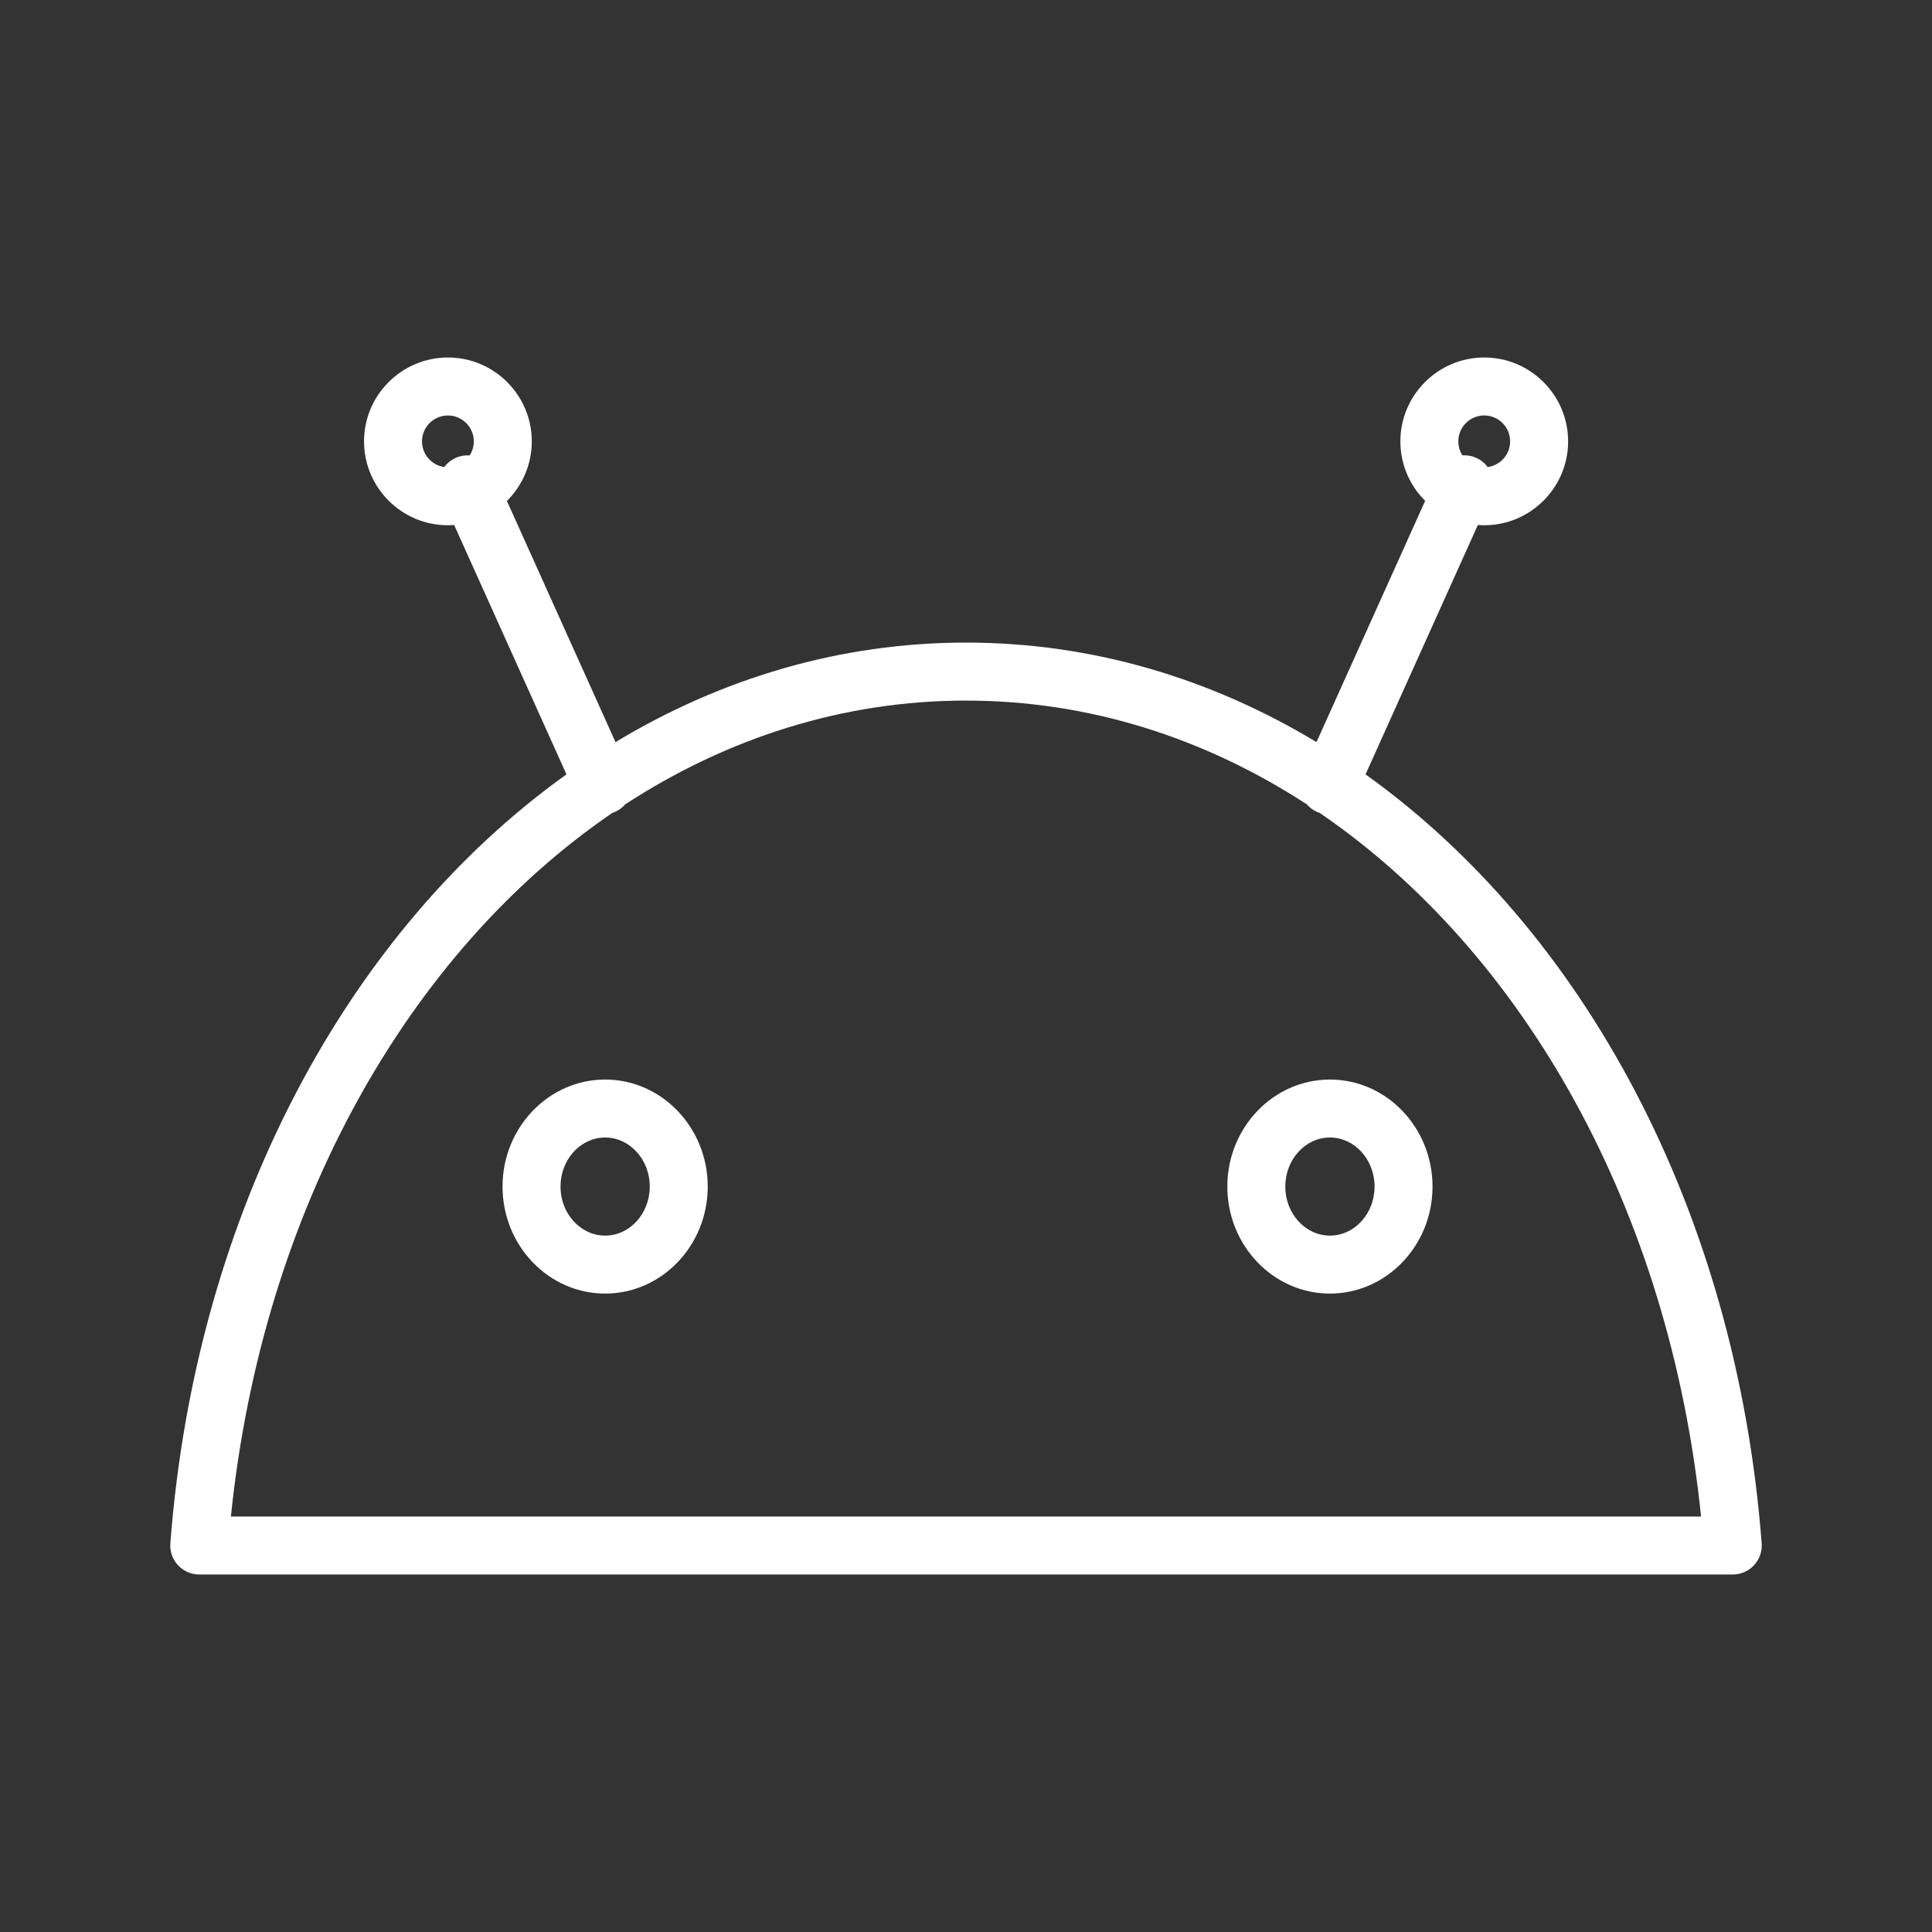 <?xml version="1.0" encoding="UTF-8"?>
<svg xmlns="http://www.w3.org/2000/svg" id="invertiert_mittig" viewBox="0 0 113.386 113.386">
  <rect x="0" y="0" width="113.386" height="113.386" fill="#333333" stroke="none"/>
  <defs>
    <style>.cls-1{fill:#fff;}</style>
  </defs>
  <path class="cls-1" d="m101.693,92.405H11.693c-.474,0-.926-.198-1.248-.545-.321-.348-.484-.813-.448-1.286,1.497-19.56,10.48-35.998,23.248-45.127l-6.591-14.635c-.121.009-.244.014-.367.014-2.714,0-4.922-2.208-4.922-4.922s2.208-4.923,4.922-4.923,4.923,2.209,4.923,4.923c0,1.365-.56,2.604-1.461,3.496l6.374,14.153c6.215-3.751,13.199-5.841,20.57-5.841,7.372,0,14.355,2.09,20.57,5.841l6.377-14.16c-.897-.892-1.454-2.127-1.454-3.489,0-2.714,2.208-4.923,4.922-4.923s4.922,2.209,4.922,4.923-2.208,4.922-4.922,4.922c-.126,0-.252-.005-.376-.015l-6.591,14.636c12.769,9.129,21.752,25.567,23.248,45.127.036.473-.127.938-.448,1.286-.322.347-.774.545-1.248.545Zm-88.141-3.402h86.281c-1.854-18.08-10.435-33.132-22.379-41.292-.058-.019-.113-.04-.169-.065-.235-.105-.434-.258-.592-.441-5.994-3.902-12.797-6.089-20.001-6.089-7.203,0-14.008,2.188-20.002,6.09-.157.183-.356.335-.591.44-.055.024-.111.047-.167.065-11.945,8.159-20.526,23.212-22.381,41.292ZM85.944,26.721c.233,0,.471.048.697.15.275.124.502.312.669.539.743-.1,1.317-.737,1.317-1.507,0-.839-.682-1.521-1.52-1.521s-1.52.682-1.52,1.521c0,.303.088.584.241.821.038-.003.076-.004.114-.004Zm-59.657-2.338c-.838,0-1.52.682-1.52,1.521,0,.767.57,1.402,1.31,1.506.167-.227.393-.414.668-.538.267-.121.551-.162.821-.146.152-.237.241-.52.241-.822,0-.839-.682-1.521-1.521-1.521Zm51.765,51.535c-3.32,0-6.022-2.817-6.022-6.28s2.702-6.281,6.022-6.281,6.021,2.818,6.021,6.281-2.701,6.28-6.021,6.28Zm0-9.159c-1.445,0-2.62,1.291-2.62,2.879,0,1.587,1.175,2.878,2.62,2.878,1.444,0,2.619-1.291,2.619-2.878,0-1.588-1.175-2.879-2.619-2.879Zm-42.537,9.159c-3.32,0-6.022-2.817-6.022-6.28s2.702-6.281,6.022-6.281,6.021,2.818,6.021,6.281-2.701,6.28-6.021,6.28Zm0-9.159c-1.445,0-2.62,1.291-2.62,2.879,0,1.587,1.175,2.878,2.62,2.878,1.444,0,2.619-1.291,2.619-2.878,0-1.588-1.175-2.879-2.619-2.879Z"></path>
</svg>
